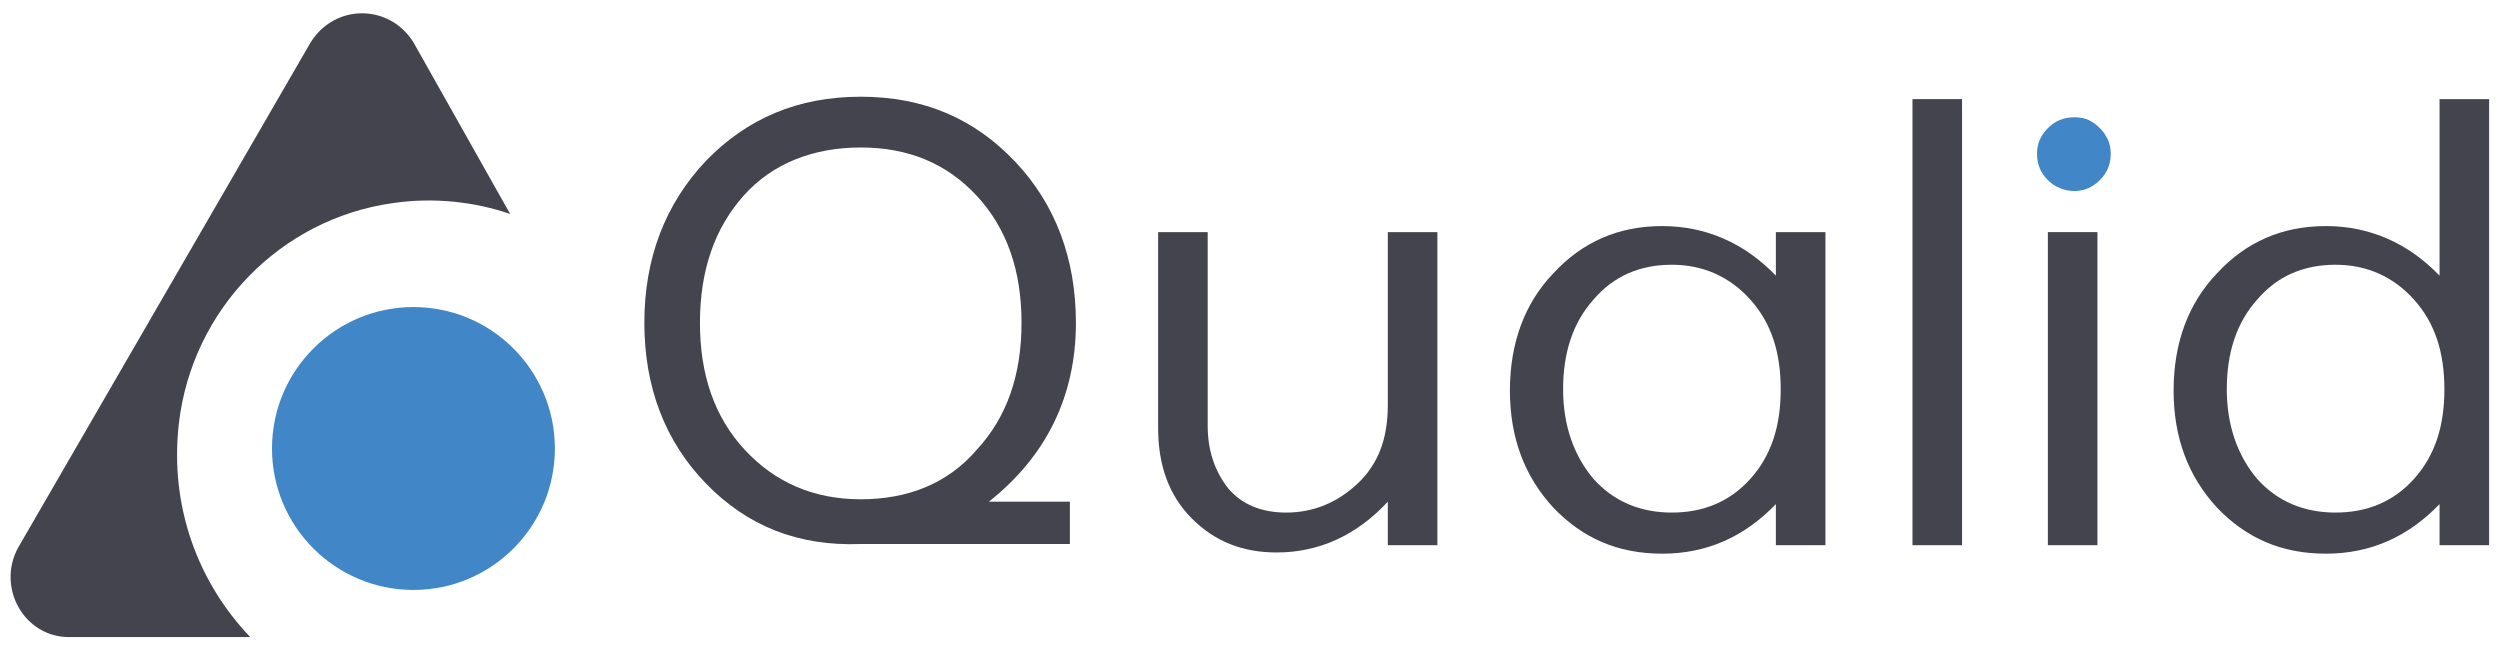 <?xml version="1.0" encoding="utf-8"?>
<!-- Generator: Adobe Illustrator 28.4.1, SVG Export Plug-In . SVG Version: 6.00 Build 0)  -->
<svg version="1.1" id="Layer_1" xmlns="http://www.w3.org/2000/svg" xmlns:xlink="http://www.w3.org/1999/xlink" x="0px" y="0px"
	 viewBox="0 0 206.8 53.7" style="enable-background:new 0 0 206.8 53.7;" xml:space="preserve">
<style type="text/css">
	.st0{fill:#44444F;}
	.st1{fill:#4186C6;}
</style>
<g>
	<path class="st0" d="M14.8,35c1.1-9.4,8.4-16.9,17.7-18.2c3.4-0.5,6.8-0.1,9.7,0.9L34.2,3.5c-2-3.2-6.5-3.2-8.5,0L1.5,45.3
		c-1.8,3.3,0.5,7.4,4.2,7.4h15C16.4,48.2,14,41.9,14.8,35L14.8,35z"/>
	<circle class="st1" cx="34.2" cy="37.1" r="11.7"/>
</g>
<g>
	<path class="st0" d="M84,13.4c3.3,3.5,5,8,5,13.3c0,6-2.4,11-7.2,14.8h6.7V45H71.2c-5.2,0.2-9.4-1.5-12.8-5s-5.1-8-5.1-13.3
		s1.7-9.8,5.1-13.4C61.8,9.8,66,8,71.2,8S80.6,9.8,84,13.4L84,13.4z M57.9,26.7c0,4.3,1.2,7.8,3.7,10.5c2.5,2.7,5.7,4.1,9.6,4.1
		s7.2-1.3,9.6-4.1c2.5-2.7,3.7-6.2,3.7-10.5s-1.2-7.8-3.7-10.5s-5.7-4-9.6-4s-7.3,1.3-9.7,4C59.1,18.9,57.9,22.4,57.9,26.7
		L57.9,26.7z"/>
	<path class="st0" d="M95.8,19.2h4.1v16c0,2.1,0.6,3.8,1.7,5.2c1.1,1.3,2.7,2,4.8,2c2.2,0,4.2-0.8,5.9-2.4c1.7-1.6,2.5-3.7,2.5-6.5
		V19.2h4.1v25.9h-4.1v-3.6c-2.6,2.8-5.7,4.2-9.2,4.2c-2.8,0-5.1-0.9-7-2.8c-1.9-1.9-2.8-4.4-2.8-7.5V19.2L95.8,19.2z"/>
	<path class="st0" d="M146.9,19.2h4.1v25.9h-4.1v-3.4c-2.6,2.7-5.7,4.1-9.4,4.1s-6.6-1.3-9-3.8c-2.4-2.6-3.6-5.8-3.6-9.7
		s1.2-7.2,3.6-9.7c2.4-2.6,5.4-3.9,9-3.9s6.8,1.4,9.4,4.1V19.2L146.9,19.2z M131.8,24.8c-1.7,1.9-2.5,4.4-2.5,7.4s0.9,5.5,2.5,7.4
		c1.7,1.9,3.9,2.8,6.5,2.8s4.8-0.9,6.5-2.8c1.7-1.9,2.5-4.3,2.5-7.4c0-3.1-0.8-5.5-2.5-7.4s-3.9-2.9-6.5-2.9S133.5,22.8,131.8,24.8z
		"/>
	<path class="st0" d="M158.2,8.2h4.1v36.9h-4.1V8.2z"/>
	<path class="st0" d="M169.4,45.1h4.1V19.2h-4.1V45.1z"/>
	<path class="st0" d="M201.8,8.2h4.1v36.9h-4.1v-3.4c-2.6,2.7-5.7,4.1-9.4,4.1s-6.6-1.3-9-3.8c-2.4-2.6-3.6-5.8-3.6-9.7
		s1.2-7.2,3.6-9.7c2.4-2.6,5.4-3.9,9-3.9s6.8,1.4,9.4,4.1V8.2L201.8,8.2z M186.7,24.8c-1.7,1.9-2.5,4.4-2.5,7.4s0.9,5.5,2.5,7.4
		c1.7,1.9,3.9,2.8,6.5,2.8s4.8-0.9,6.5-2.8c1.7-1.9,2.5-4.3,2.5-7.4c0-3.1-0.8-5.5-2.5-7.4s-3.9-2.9-6.5-2.9S188.4,22.8,186.7,24.8z
		"/>
	<path class="st1" d="M173.7,10.6c0.6,0.6,0.9,1.3,0.9,2.1c0,0.9-0.3,1.6-0.9,2.2s-1.3,0.9-2.1,0.9s-1.6-0.3-2.2-0.9
		c-0.6-0.6-0.9-1.3-0.9-2.2c0-0.8,0.3-1.5,0.9-2.1c0.6-0.6,1.3-0.9,2.2-0.9S173.1,10,173.7,10.6L173.7,10.6z"/>
</g>
</svg>
